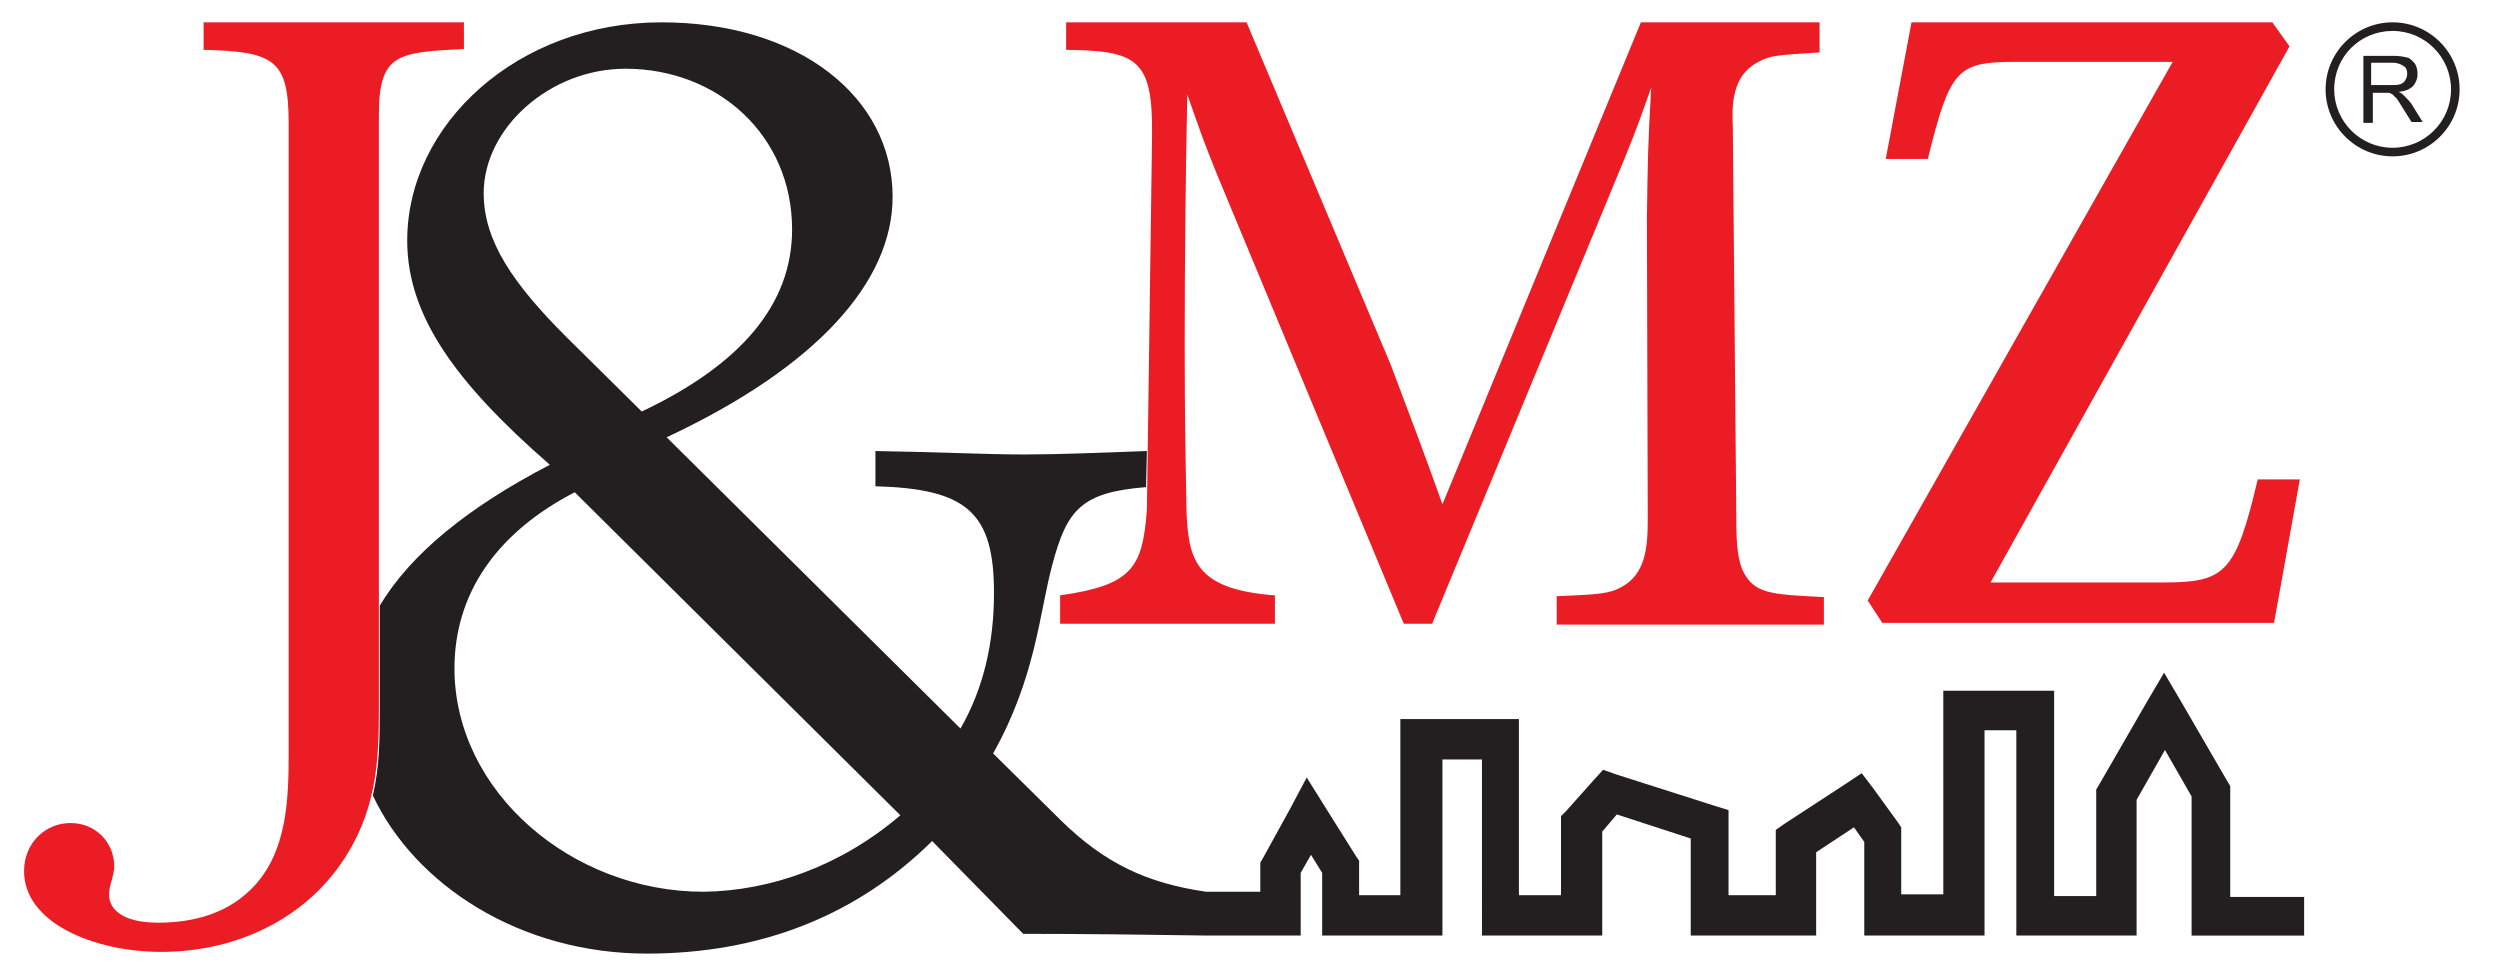 <?xml version="1.0" encoding="utf-8"?>
<!-- Generator: Adobe Illustrator 21.0.0, SVG Export Plug-In . SVG Version: 6.00 Build 0)  -->
<svg version="1.1" id="Layer_1" xmlns="http://www.w3.org/2000/svg" xmlns:xlink="http://www.w3.org/1999/xlink" x="0px" y="0px"
	 viewBox="0 0 291 114" enable-background="new 0 0 291 114" xml:space="preserve">
<path fill="#EC1C24" d="M167.9,58.7c-2.5-7-3.3-9-6-16.2L145.1,2.6h-21v3.2c8.3,0.1,10.1,1.1,10,10l-0.6,43.5
	c-0.5,6.8-1.7,8.8-10.1,10v3.3h25v-3.3c-9.3-0.7-10.1-4.1-10.3-10.1c-0.1-5.8-0.2-10.3-0.2-19.2c0-9.6,0.1-19.3,0.3-29
	c1.7,4.8,1.8,5.2,3.5,9.4l21.7,52.2h3.3L189,18.7c1.6-3.9,2.2-5.7,3.2-8.5c-0.4,6.8-0.4,8.7-0.5,15.1l0.1,35.2c0,3.3-0.3,6.3-3,7.8
	c-1.4,0.8-2.7,0.9-7.6,1.1v3.3h31.1v-3.2c-6.2-0.3-8.1-0.4-9.4-3c-0.8-1.7-0.8-4.2-0.8-7l-0.4-44.6c-0.1-2.5-0.2-6.1,3-7.7
	c1.4-0.8,2.5-0.8,7.1-1.1V2.6H191L167.9,58.7z M23.7,5.8C32,6,33.6,7,33.6,14.4v73.3c0,5.3-0.2,11.1-3.8,15.2
	c-3.1,3.5-7.4,4.5-11.4,4.5c-4.3,0-5.7-1.7-5.7-3.2c0-0.6,0.1-1.1,0.3-1.7c0.1-0.5,0.3-1.1,0.3-1.6c0-2.9-2.2-5.1-5.1-5.1
	c-2.9,0-5.4,2.3-5.4,5.6c0,6,8.1,9.4,16,9.4c8,0,15.9-3.3,20.7-10c4.4-6.2,4.6-12.2,4.6-18.4v-69c0-7.2,2.2-7.3,9.9-7.7V2.6H23.7
	V5.8z M217.4,69.9l1.7,2.6h45.6l3-16.7h-4.9c-2.6,11-3.8,12-11.1,12h-20l34.8-62.4l-2-2.8h-42l-3,15.9h4.9
	C227,8,227.8,7.2,234.7,7.2h18.2L217.4,69.9z"/>
<path fill="#231F20" d="M104.8,94.9L66.9,57.3c-9.1,4.7-14,11.8-14,20.5c0,14.3,13.6,26,29,26C89.7,103.7,97.9,100.8,104.8,94.9
	 M140.4,103.8h6.3l0-2.8v-0.6l0.3-0.5l3.3-6l1.8-3.4l2,3.2l3.7,5.9l0.4,0.6l0,0.6l0,3.4h4.8l0-18.2l0-2.3l2.3,0l9.2,0l2.3,0v2.3
	v18.2h4.9l0-8.4l0-0.8l0.6-0.6l3.3-3.7l1-1.1l1.4,0.5l11.6,3.7l1.6,0.5l0,1.6l0,8.3h5.5l0-6.4l0-1.2l1-0.7l7.2-4.7l1.8-1.2l1.3,1.7
	l2.9,4l0.4,0.6l0,0.7l0,7.1h4.9V82.7v-2.3h2.3h8.3h2.3v2.3v21.6h4.9V92.5v-0.6l0.3-0.5l5.6-9.7l2-3.4l2,3.4l5.4,9.3l0.3,0.5v0.6
	v12.3h8.6v4.5h-10.8h-2.3v-2.3V92.7l-3.1-5.4l-3.3,5.8v13.5v2.3h-2.3h-9.4h-2.3v-2.3V85h-3.7v21.6v2.3h-2.3h-9.4h-2.3l0-2.3l0-8.6
	l-1.2-1.7l-4.4,2.9l0,7.4l0,2.3h-2.3h-10h-2.3l0-2.3l0-9l-8.6-2.8l-1.7,2l0,9.8l0,2.3h-2.3h-9.4h-2.3v-2.3V88.4l-4.6,0l0,18.2l0,2.3
	h-2.3h-9.4h-2.3l0-2.3l0-5l-1.3-2.1l-1.2,2.1l0,5l0,2.3h-2.3h-8.5l0,0c-6.9-0.1-14.1-0.2-21.5-0.2l-10.6-10.8
	c-8.8,8.7-20,13.1-33.2,13.1c-14.8,0-27-8-31.9-18.4c0.8-3.4,0.8-6.7,0.8-10.1v-12c3.6-6,10.2-11.4,19.8-16.4
	C53.1,44.6,47.4,36.8,47.4,28C47.4,14.5,60.2,2.6,77,2.6c16,0,26.9,8.7,26.9,20.3c0,9.9-8.8,19.8-26.3,28l34.2,33.9
	c2.7-4.7,3.9-10,3.9-15.8c0-9.4-3.2-12.1-13.8-12.4v-4.1c6.9,0.1,12.8,0.4,17.3,0.4c4,0,8.7-0.2,14.3-0.4l-0.1,4.2
	c-7.5,0.6-9.2,2.6-10.9,9c-1.5,5.5-1.9,13.1-6.9,22l7.9,7.8C128.6,100.5,133.5,102.8,140.4,103.8L140.4,103.8z M74.7,47.9
	c11.6-5.5,17.5-12.5,17.5-21.2c0-10.9-8.6-18.7-19.4-18.7c-8.8,0-16.5,6.9-16.5,14.5c0,5.6,3.5,10.6,9.6,16.7L74.7,47.9z"/>
<path fill-rule="evenodd" clip-rule="evenodd" fill="#231F20" d="M276.1,9.9h2.2c0.5,0,0.8,0,1.1-0.1c0.3-0.1,0.5-0.3,0.6-0.5
	c0.1-0.2,0.2-0.4,0.2-0.7c0-0.4-0.1-0.7-0.4-0.9c-0.3-0.2-0.7-0.4-1.3-0.4h-2.5V9.9z M275.1,14.3V6.5h3.5c0.7,0,1.2,0.1,1.6,0.2
	c0.4,0.1,0.6,0.4,0.9,0.7c0.2,0.4,0.3,0.7,0.3,1.2c0,0.6-0.2,1-0.5,1.4c-0.4,0.4-0.9,0.6-1.7,0.7c0.3,0.1,0.5,0.3,0.6,0.4
	c0.3,0.3,0.6,0.6,0.9,1l1.3,2.1h-1.3l-1-1.6c-0.3-0.5-0.5-0.8-0.7-1.1c-0.2-0.2-0.4-0.4-0.5-0.5c-0.2-0.1-0.3-0.2-0.5-0.2
	c-0.1,0-0.3,0-0.6,0h-1.2v3.5H275.1z M278.5,2.6c4.3,0,7.8,3.5,7.8,7.8s-3.5,7.8-7.8,7.8c-4.3,0-7.8-3.5-7.8-7.8
	S274.2,2.6,278.5,2.6z M278.5,3.6c3.8,0,6.8,3.1,6.8,6.8c0,3.8-3.1,6.8-6.8,6.8c-3.8,0-6.8-3.1-6.8-6.8
	C271.7,6.6,274.7,3.6,278.5,3.6z"/>
</svg>
